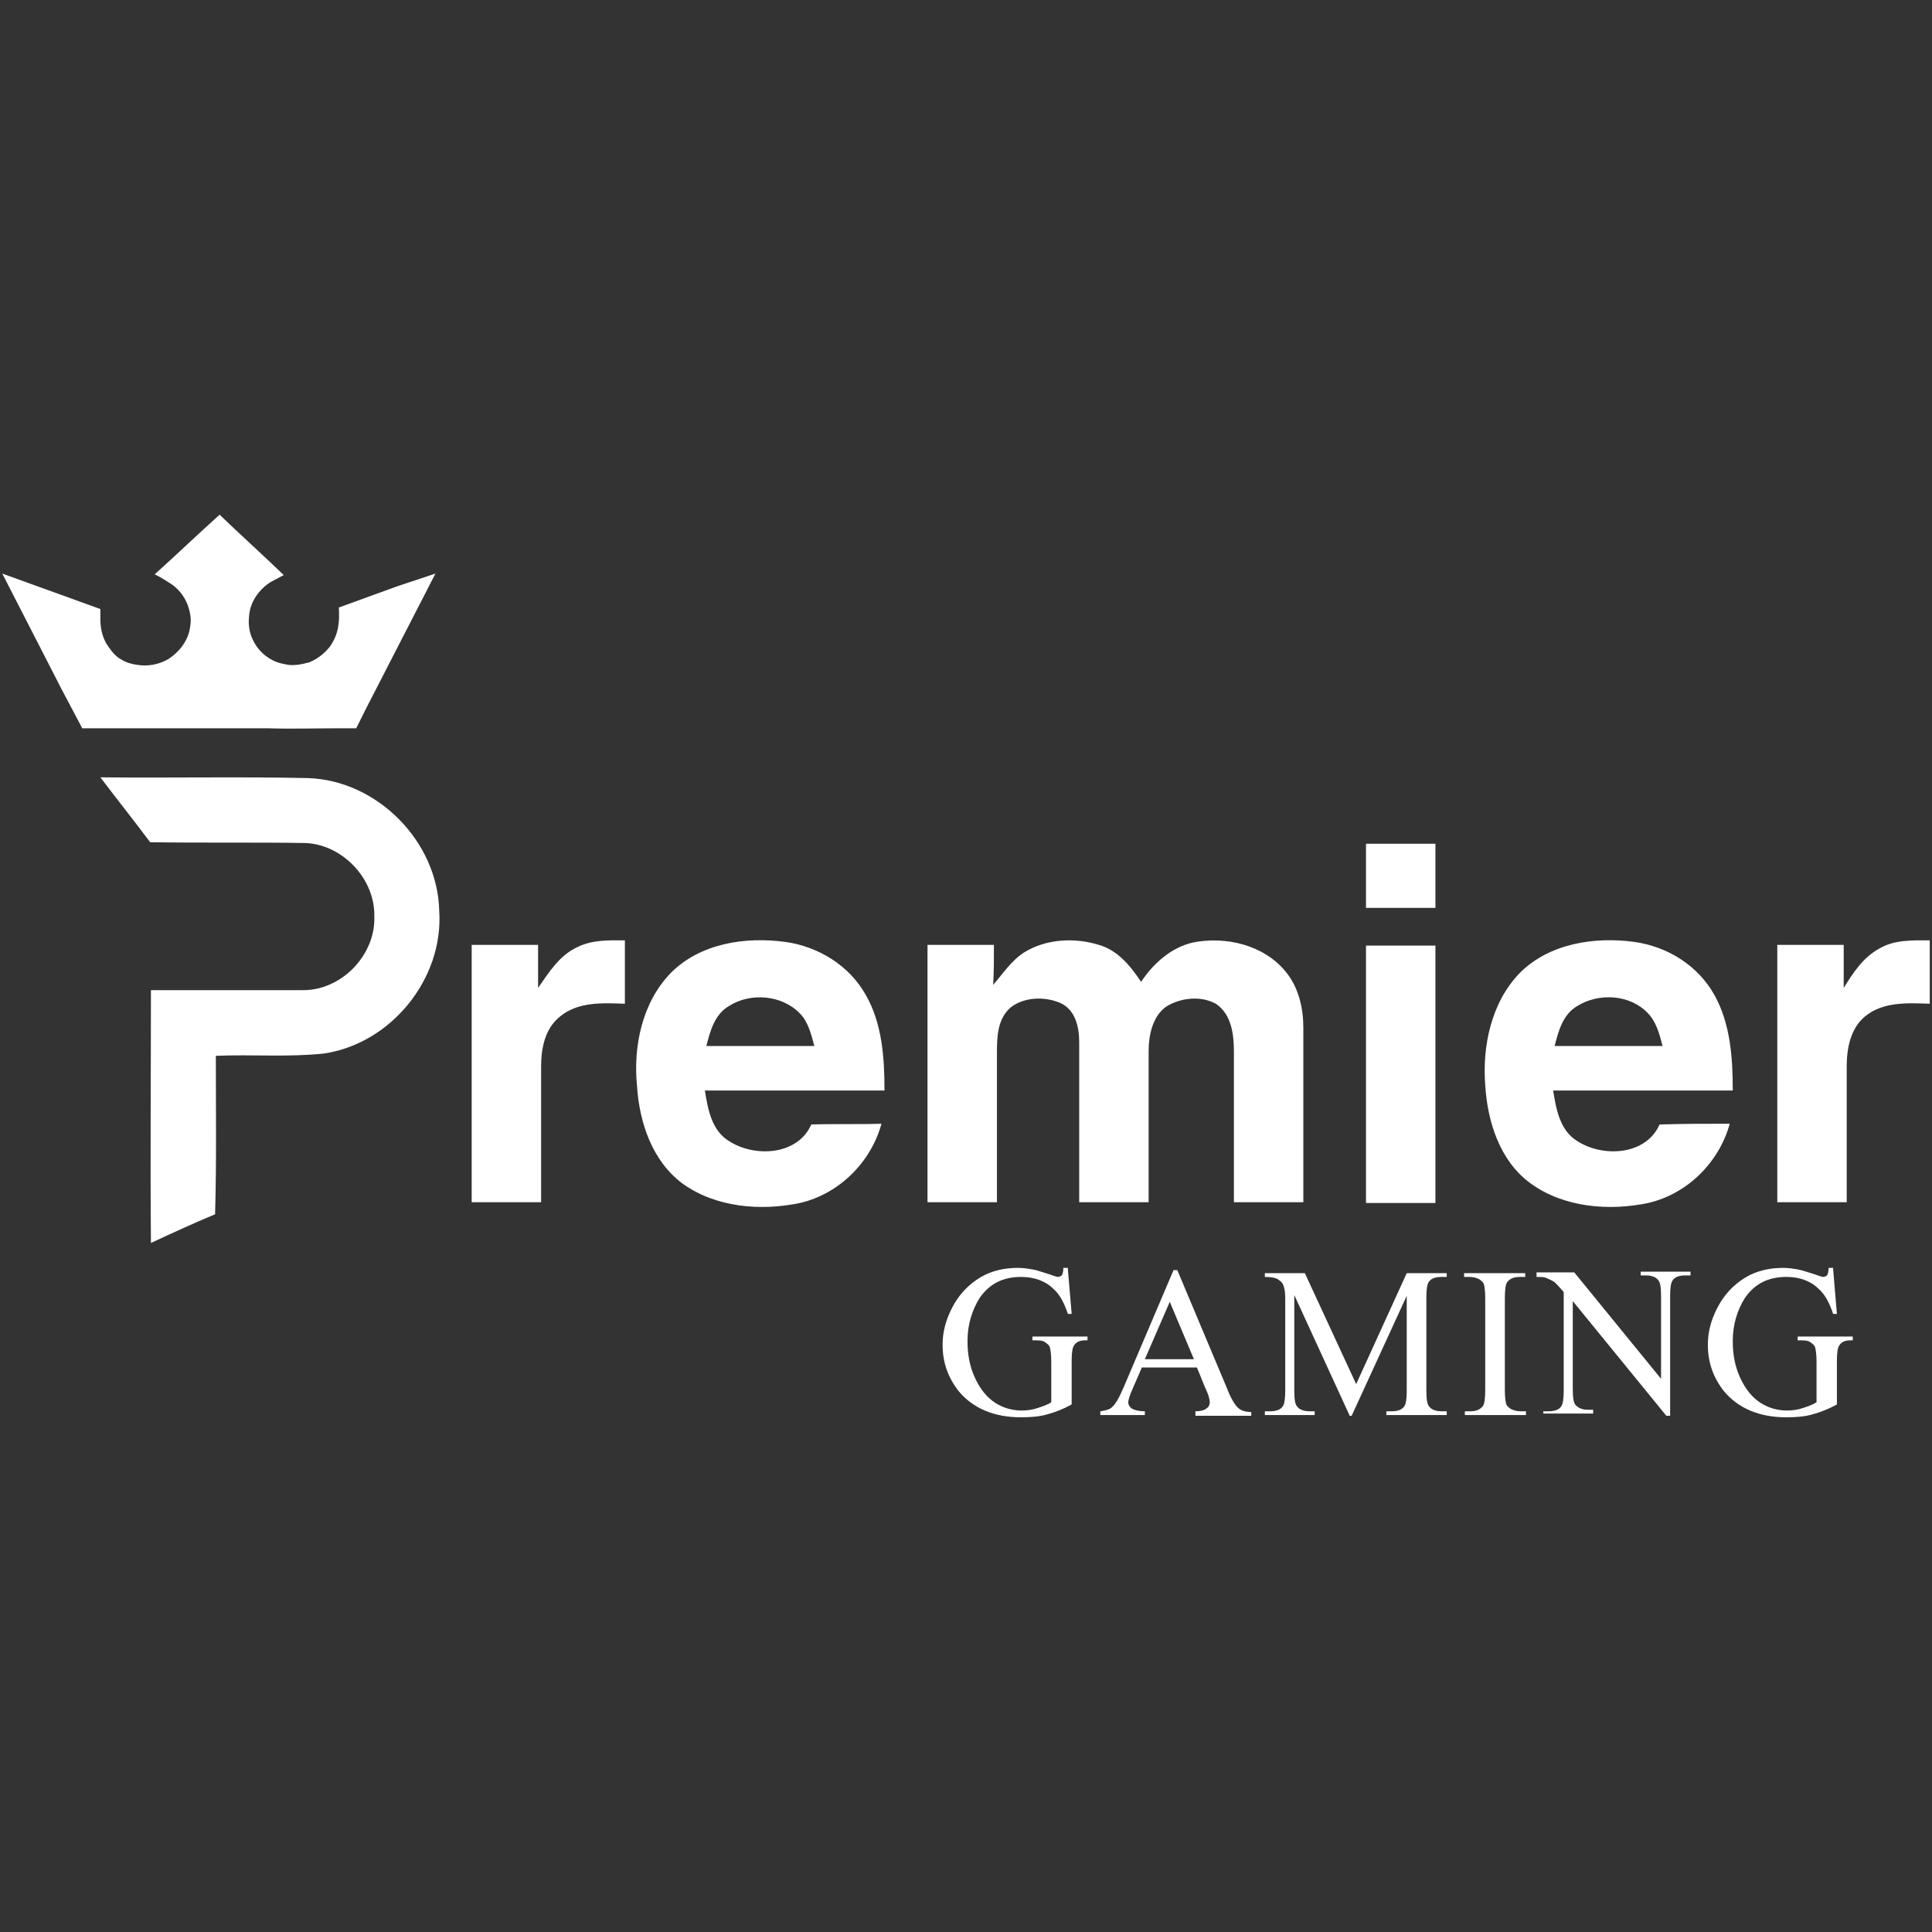<?xml version="1.0" encoding="UTF-8"?> <!-- Generator: Adobe Illustrator 19.0.0, SVG Export Plug-In . SVG Version: 6.00 Build 0) --> <svg xmlns="http://www.w3.org/2000/svg" xmlns:xlink="http://www.w3.org/1999/xlink" version="1.1" id="Layer_1" x="0px" y="0px" viewBox="0 0 256 256" style="enable-background:new 0 0 256 256;" xml:space="preserve"><rect x="0" y="0" width="256" height="256" fill="#333333" stroke="none"/> <style type="text/css"> .st0{fill:#FFFFFF;} </style> <g id="XMLID_4_"> <g id="XMLID_1_"> <path id="XMLID_33_" class="st0" d="M13.3,103c9.2,0.1,18.4-0.1,27.5,0.1c9.2,0.3,17.2,8.4,17.4,17.6c0.6,9-6.4,17.6-15.3,18.9 c-4.7,0.5-9.5,0.1-14.3,0.3c0,7,0.1,14-0.1,21c-2.9,1.2-5.7,2.5-8.5,3.8c-0.1-11.2,0-22.3,0-33.5c6.7,0,13.5,0,20.2,0 c5.1,0,9.6-4.7,9.4-9.8c0.1-5-4.3-9.6-9.3-9.7c-6.8-0.1-13.6,0-20.4-0.1C17.8,108.8,15.5,105.9,13.3,103z"></path> <path id="XMLID_32_" class="st0" d="M181,111.8c3.1,0,6.1,0,9.2,0c0,2.8,0,5.7,0,8.5c-3.1,0-6.1,0-9.2,0 C181,117.4,181,114.6,181,111.8z"></path> <path id="XMLID_31_" class="st0" d="M76.5,125.5c2-1,4.2-0.9,6.3-0.9c0,2.8,0,5.6,0,8.4c-2.9-0.1-6.2-0.3-8.6,1.7 c-2,1.6-2.5,4.2-2.5,6.6c0,6,0,12,0,18c-3.1,0-6.1,0-9.2,0c0-11.4,0-22.7,0-34.1c2.9,0,5.8,0,8.8,0c0,1.9,0,3.8,0,5.7 C72.7,128.9,74.1,126.6,76.5,125.5z"></path> <g id="XMLID_27_"> <path id="XMLID_28_" class="st0" d="M88.9,128.9c3.9-3.9,9.8-4.8,15.1-4.1c4.4,0.6,8.5,3.1,10.7,7c2.2,3.8,2.5,8.4,2.5,12.7 c-7.9,0-15.9,0-23.8,0c0.4,2.5,0.9,5.3,3.2,6.7c3.4,2.2,9.1,1.9,10.9-2.2c3.1-0.1,6.2,0,9.3-0.1c-1.4,5.1-5.6,9.3-10.8,10.5 c-5.2,1.1-11.2,0.6-15.6-2.6c-4-3-5.7-8.1-6-13C83.9,138.6,85.1,132.8,88.9,128.9z M96.6,133.3c-1.9,1.1-2.5,3.3-3,5.3 c4.8,0,9.5,0,14.3,0c-0.4-1.5-0.8-3.2-1.9-4.3C103.6,131.8,99.4,131.5,96.6,133.3z"></path> </g> <path id="XMLID_26_" class="st0" d="M135.7,126.2c2.9-1.8,6.7-2,9.9-1c2.5,0.7,4.2,2.8,5.6,4.9c1.6-2.4,3.9-4.5,6.8-5.2 c4.4-0.9,9.5,0.3,12.4,3.9c1.7,2.1,2.3,4.8,2.3,7.4c0,7.7,0,15.4,0,23.1c-3.1,0-6.1,0-9.2,0c0-6.7,0-13.3,0-19.9 c0-2.3-0.3-5-2.4-6.4c-2-1.1-4.7-0.8-6.6,0.4c-1.8,1.3-2.3,3.8-2.3,5.9c0,6.7,0,13.3,0,20c-3.1,0-6.1,0-9.2,0c0-7.1,0-14.1,0-21.2 c0-2-0.5-4.3-2.5-5.2c-2.1-0.9-4.8-0.8-6.6,0.6c-1.7,1.5-1.8,3.8-1.8,5.9c0,6.6,0,13.3,0,19.9c-3.1,0-6.1,0-9.2,0 c0-11.4,0-22.7,0-34.1c2.9,0,5.8,0,8.8,0c0,1.8,0,3.5-0.1,5.3C132.9,129,134,127.3,135.7,126.2z"></path> <g id="XMLID_22_"> <path id="XMLID_23_" class="st0" d="M201.4,128.9c3.9-3.9,9.9-4.8,15.1-4.1c4.4,0.6,8.5,3.1,10.7,7.1c2.1,3.8,2.4,8.3,2.4,12.6 c-7.9,0-15.9,0-23.8,0c0.4,2.5,0.9,5.3,3.2,6.7c3.4,2.2,9.1,1.9,10.9-2.2c3.1-0.1,6.2-0.1,9.3-0.1c-1.4,5.1-5.6,9.3-10.8,10.5 c-5.2,1.1-11.2,0.6-15.6-2.6c-4.1-3-5.7-8.2-6-13C196.4,138.6,197.6,132.8,201.4,128.9z M209,133.3c-1.9,1.1-2.5,3.3-3,5.3 c4.8,0,9.5,0,14.3,0c-0.4-1.5-0.8-3.2-2-4.4C216,131.8,211.9,131.5,209,133.3z"></path> </g> <path id="XMLID_21_" class="st0" d="M249,125.7c2-1.2,4.4-1.1,6.7-1.1c0,2.8,0,5.6,0,8.4c-2.9-0.1-6.2-0.3-8.6,1.7 c-1.9,1.6-2.4,4.2-2.4,6.6c0,6,0,12,0,18c-3.1,0-6.1,0-9.2,0c0-11.4,0-22.7,0-34.1c2.9,0,5.8,0,8.8,0c0,1.9,0,3.8,0,5.7 C245.5,129,246.8,126.9,249,125.7z"></path> <path id="XMLID_20_" class="st0" d="M181,125.3c3.1,0,6.1,0,9.2,0c0,11.4,0,22.7,0,34.1c-3.1,0-6.1,0-9.2,0 C181,148,181,136.6,181,125.3z"></path> <path id="XMLID_2_" class="st0" d="M52.6,77.7l-7.7,2.8c0.1,1.9,0,3.5-1.2,5.2c-0.4,0.5-1.3,1.5-2.8,2.1c0,0-0.1,0-0.1,0 c-0.7,0.2-1.6,0.4-2.6,0.3c-0.5-0.1-1.1-0.2-1.6-0.4c0,0,0,0,0,0c-1.5-0.6-2.7-1.8-3.3-3.4c-0.3-0.8-0.4-1.7-0.3-2.6 c0.1-1.9,1.3-3.6,2.9-4.6c0.6-0.3,1.1-0.6,1.7-0.9c-2.8-2.7-5.7-5.3-8.5-8c-2.9,2.6-5.7,5.3-8.6,7.9c0.6,0.3,1.3,0.7,1.9,1.1 c1.5,0.9,2.5,2.4,2.8,4.2c0.1,0.5,0.1,1.1,0,1.6c-0.2,1.8-1.4,3.4-3,4.4c-0.1,0-0.2,0.1-0.2,0.1c-1.2,0.6-2.5,0.8-3.8,0.6 c-0.7-0.1-1.5-0.3-2.1-0.7c-0.8-0.4-1.3-1.1-1.8-1.8c-0.7-1-1-2.3-1-3.5c0-0.5,0-1,0-1.4l-13-4.7l7.9,15.4 c0.9,1.7,1.8,3.4,2.7,5.1h23.7h0.8c3.3,0.1,6.5,0,9.8,0c0,0,0,0,0,0h2l1.4-2.8l9.1-17.7L52.6,77.7z"></path> </g> <g id="XMLID_5_"> <path id="XMLID_6_" class="st0" d="M141.5,168.2l0.5,5.9h-0.5c-0.5-1.5-1.1-2.6-1.9-3.3c-1.1-1.1-2.6-1.6-4.3-1.6 c-2.4,0-4.2,0.9-5.5,2.8c-1,1.6-1.6,3.5-1.6,5.7c0,1.8,0.3,3.4,1,4.9c0.7,1.5,1.6,2.6,2.7,3.3c1.1,0.7,2.3,1,3.5,1 c0.7,0,1.4-0.1,2-0.3c0.6-0.2,1.3-0.4,1.9-0.8v-5.4c0-0.9-0.1-1.6-0.2-1.9c-0.1-0.3-0.4-0.5-0.7-0.7s-0.8-0.2-1.6-0.2v-0.5h7.3 v0.5h-0.3c-0.7,0-1.2,0.2-1.5,0.7c-0.2,0.3-0.3,1-0.3,2v5.8c-1.1,0.6-2.1,1-3.2,1.3c-1,0.3-2.2,0.4-3.5,0.4 c-3.6,0-6.4-1.2-8.3-3.5c-1.4-1.8-2.1-3.8-2.1-6.1c0-1.7,0.4-3.2,1.2-4.8c0.9-1.8,2.2-3.2,3.9-4.2c1.4-0.8,3-1.2,4.9-1.2 c0.7,0,1.3,0.1,1.9,0.2c0.6,0.1,1.4,0.4,2.4,0.7c0.5,0.2,0.9,0.3,1,0.3c0.2,0,0.3-0.1,0.5-0.2c0.1-0.2,0.2-0.5,0.2-1H141.5z"></path> <path id="XMLID_8_" class="st0" d="M158.6,181.2h-7.3l-1.3,3c-0.3,0.7-0.5,1.3-0.5,1.6c0,0.3,0.1,0.5,0.4,0.8 c0.3,0.2,0.9,0.4,1.8,0.4v0.5h-5.9V187c0.8-0.1,1.3-0.3,1.5-0.5c0.5-0.4,1-1.3,1.6-2.7l6.6-15.5h0.5l6.6,15.7 c0.5,1.3,1,2.1,1.4,2.5c0.4,0.4,1,0.6,1.8,0.6v0.5h-7.4V187c0.8,0,1.3-0.2,1.5-0.4c0.3-0.2,0.4-0.5,0.4-0.8c0-0.4-0.2-1.1-0.6-1.9 L158.6,181.2z M158.2,180.1l-3.2-7.6l-3.3,7.6H158.2z"></path> <path id="XMLID_11_" class="st0" d="M178.8,187.5l-7.3-15.9v12.6c0,1.2,0.1,1.9,0.4,2.2c0.3,0.4,0.9,0.6,1.6,0.6h0.7v0.5h-6.6V187 h0.7c0.8,0,1.4-0.2,1.7-0.7c0.2-0.3,0.3-1,0.3-2v-12.3c0-0.8-0.1-1.4-0.3-1.8c-0.1-0.3-0.4-0.5-0.7-0.7c-0.3-0.2-0.9-0.3-1.7-0.3 v-0.5h5.3l6.8,14.7l6.7-14.7h5.3v0.5h-0.7c-0.8,0-1.4,0.2-1.7,0.7c-0.2,0.3-0.3,1-0.3,2v12.3c0,1.2,0.1,1.9,0.4,2.2 c0.3,0.4,0.9,0.6,1.6,0.6h0.7v0.5h-8V187h0.7c0.8,0,1.4-0.2,1.7-0.7c0.2-0.3,0.3-1,0.3-2v-12.6l-7.3,15.9H178.8z"></path> <path id="XMLID_13_" class="st0" d="M202.2,187v0.5h-8.1V187h0.7c0.8,0,1.3-0.2,1.7-0.7c0.2-0.3,0.3-1,0.3-2.1V172 c0-1-0.1-1.6-0.2-1.9c-0.1-0.2-0.3-0.4-0.6-0.6c-0.4-0.2-0.8-0.3-1.3-0.3h-0.7v-0.5h8.1v0.5h-0.7c-0.8,0-1.3,0.2-1.7,0.7 c-0.2,0.3-0.3,1-0.3,2.1v12.2c0,1,0.1,1.6,0.2,1.9c0.1,0.2,0.3,0.4,0.6,0.6c0.4,0.2,0.8,0.3,1.3,0.3H202.2z"></path> <path id="XMLID_15_" class="st0" d="M203.5,168.6h5.1l11.5,14.1v-10.9c0-1.2-0.1-1.9-0.4-2.2c-0.3-0.4-0.9-0.6-1.6-0.6h-0.7v-0.5 h6.6v0.5h-0.7c-0.8,0-1.4,0.2-1.7,0.7c-0.2,0.3-0.3,1-0.3,2v15.9h-0.5l-12.4-15.2v11.6c0,1.2,0.1,1.9,0.4,2.2 c0.4,0.4,0.9,0.6,1.6,0.6h0.7v0.5h-6.6V187h0.7c0.8,0,1.4-0.2,1.7-0.7c0.2-0.3,0.3-1,0.3-2v-13.1c-0.5-0.6-1-1.1-1.2-1.3 c-0.3-0.2-0.7-0.4-1.2-0.6c-0.3-0.1-0.7-0.1-1.2-0.1V168.6z"></path> <path id="XMLID_17_" class="st0" d="M242.9,168.2l0.5,5.9h-0.5c-0.5-1.5-1.1-2.6-1.9-3.3c-1.1-1.1-2.6-1.6-4.3-1.6 c-2.4,0-4.2,0.9-5.5,2.8c-1,1.6-1.6,3.5-1.6,5.7c0,1.8,0.3,3.4,1,4.9c0.7,1.5,1.6,2.6,2.7,3.3c1.1,0.7,2.3,1,3.5,1 c0.7,0,1.4-0.1,2-0.3c0.6-0.2,1.3-0.4,1.9-0.8v-5.4c0-0.9-0.1-1.6-0.2-1.9c-0.1-0.3-0.4-0.5-0.7-0.7s-0.8-0.2-1.6-0.2v-0.5h7.3 v0.5h-0.3c-0.7,0-1.2,0.2-1.5,0.7c-0.2,0.3-0.3,1-0.3,2v5.8c-1.1,0.6-2.1,1-3.2,1.3c-1,0.3-2.2,0.4-3.5,0.4 c-3.6,0-6.4-1.2-8.3-3.5c-1.4-1.8-2.1-3.8-2.1-6.1c0-1.7,0.4-3.2,1.2-4.8c0.9-1.8,2.2-3.2,3.9-4.2c1.4-0.8,3-1.2,4.9-1.2 c0.7,0,1.3,0.1,1.9,0.2c0.6,0.1,1.4,0.4,2.4,0.7c0.5,0.2,0.9,0.3,1,0.3c0.2,0,0.3-0.1,0.5-0.2c0.1-0.2,0.2-0.5,0.2-1H242.9z"></path> </g> </g> </svg> 